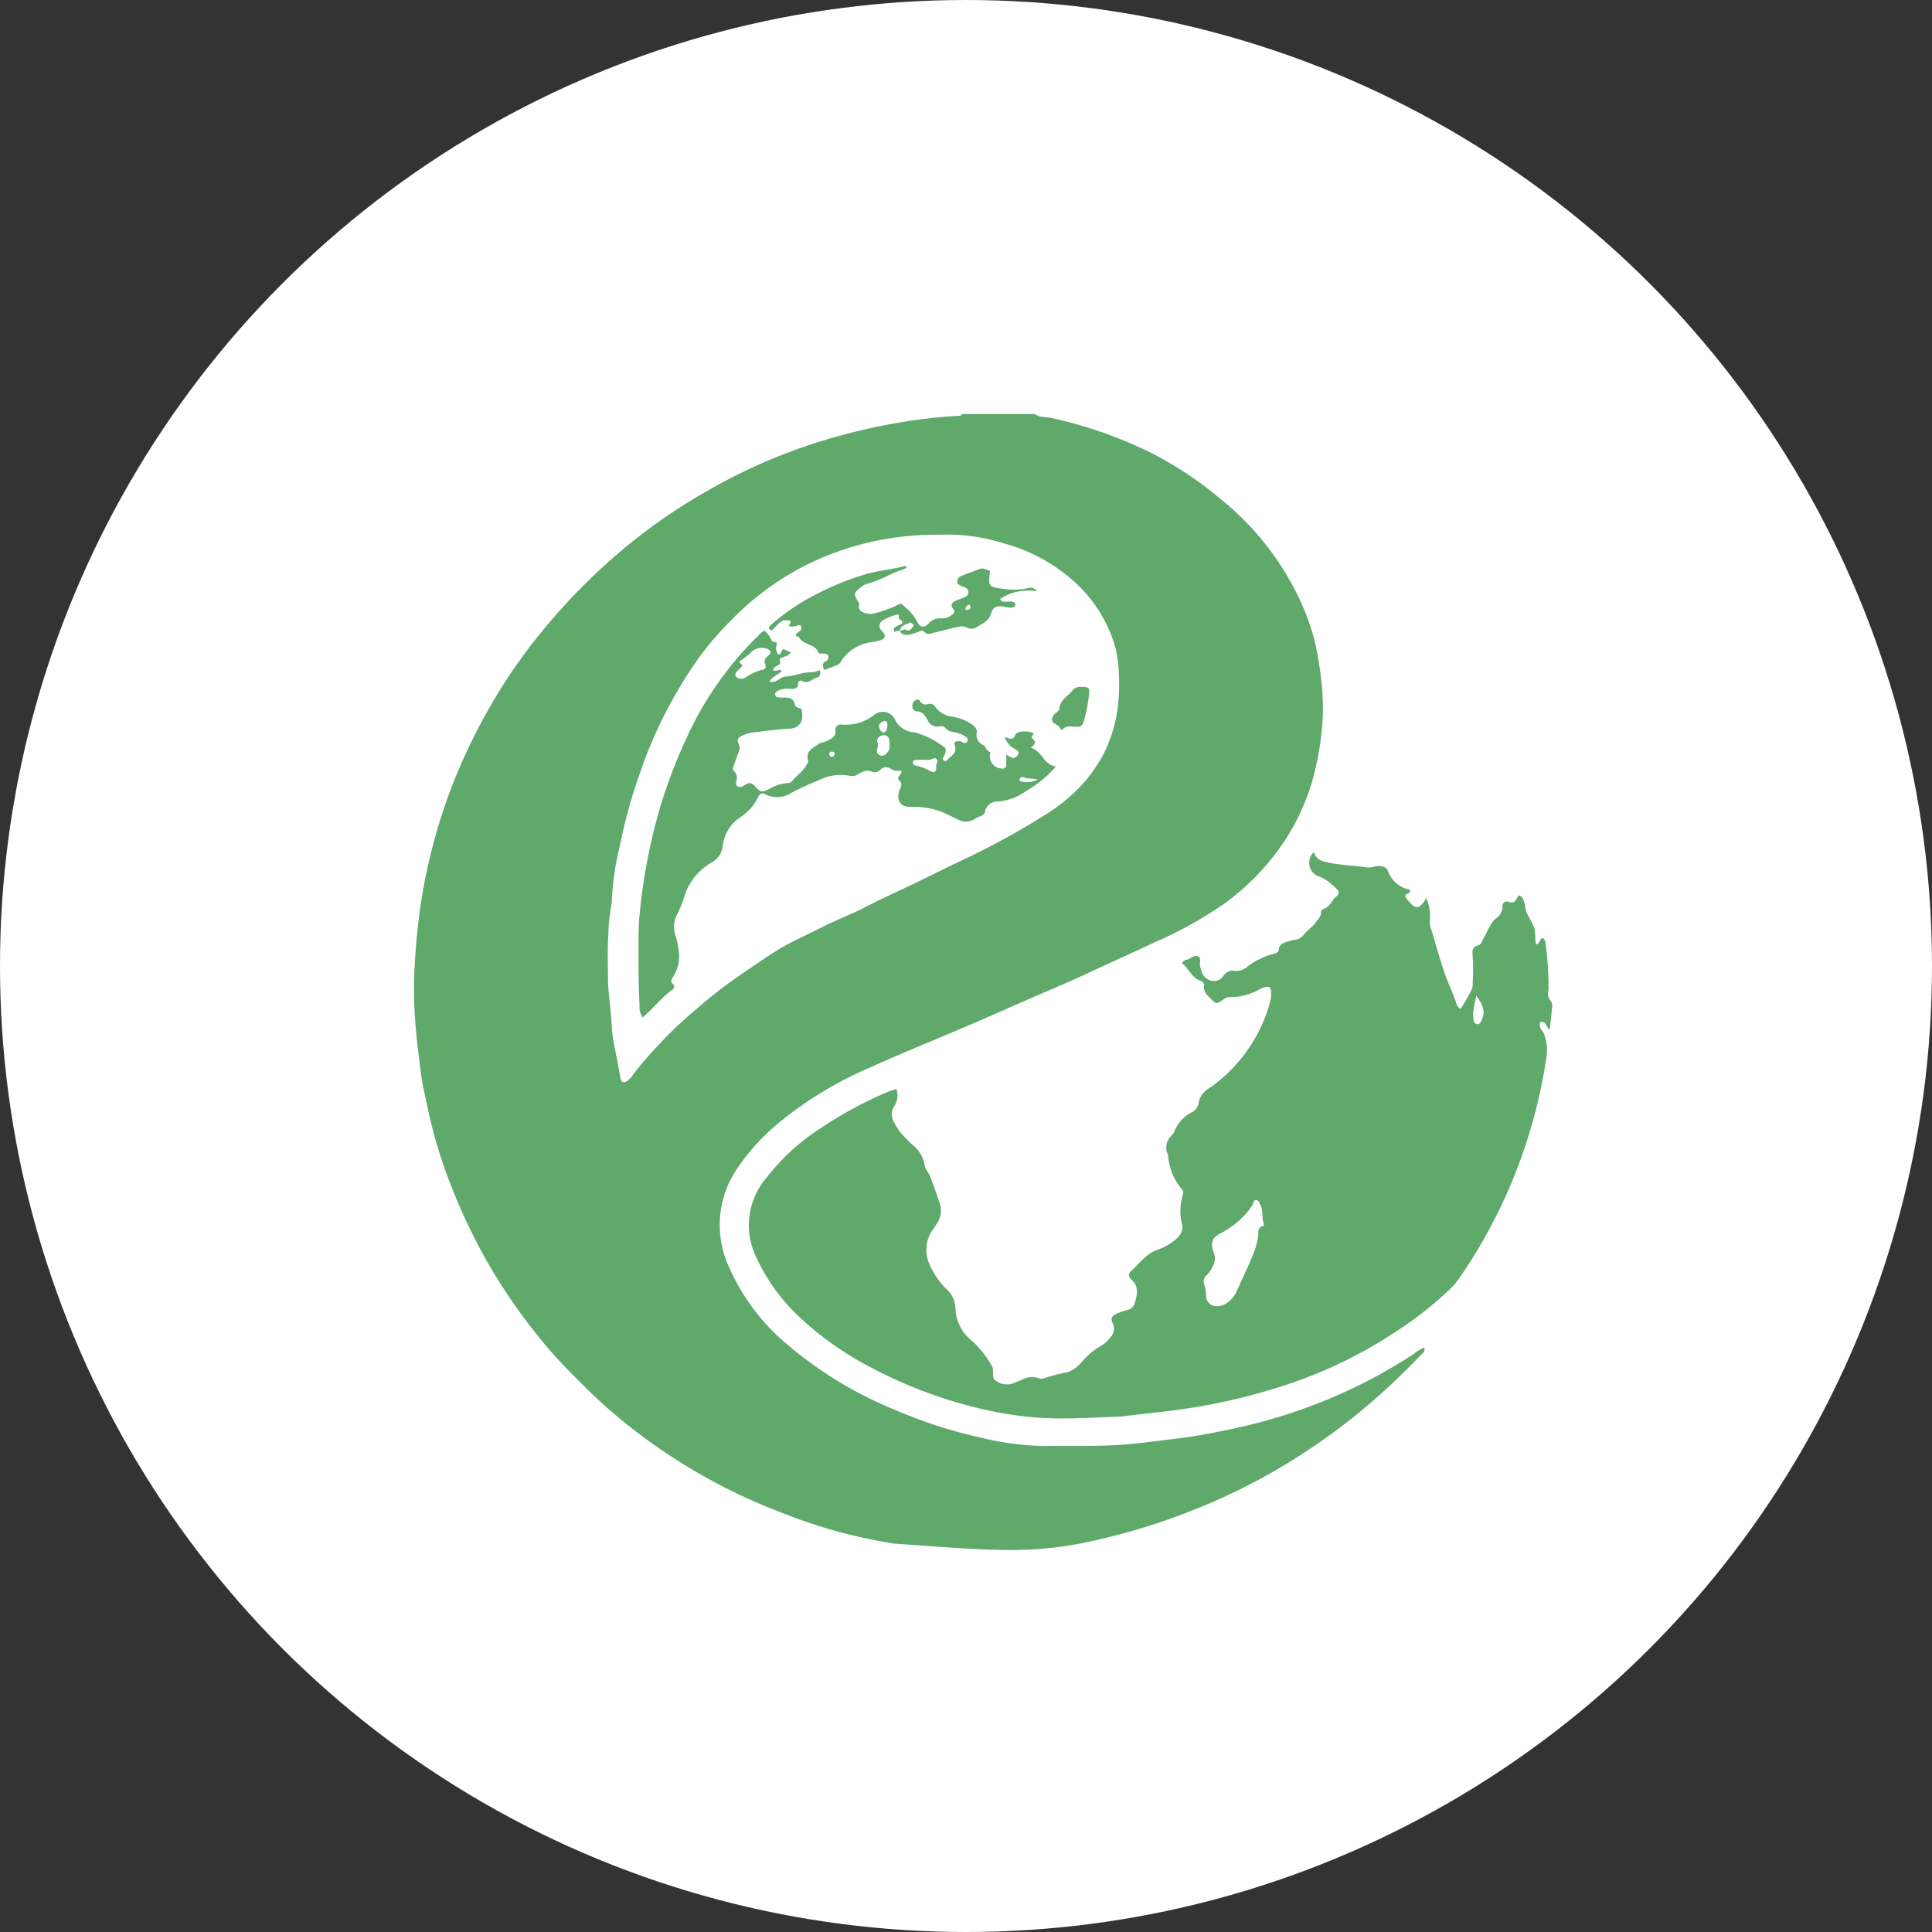 <svg xmlns="http://www.w3.org/2000/svg" width="56" height="56" viewBox="0 0 56 56">
  <rect x="0" y="0" width="56" height="56" fill="#333333" stroke="none"/>
  <g id="Group_346" data-name="Group 346" transform="translate(-800 -3150)">
    <g id="Group_337" data-name="Group 337" transform="translate(-28)">
      <circle id="Ellipse_9" data-name="Ellipse 9" cx="28" cy="28" r="28" transform="translate(828 3150)" fill="#fff"/>
    </g>
    <g id="Group_338" data-name="Group 338" transform="translate(-88.056 2908.224)">
      <path id="Path_149" data-name="Path 149" d="M933.049,280.84a1.1,1.1,0,0,0-.31.186,14.87,14.87,0,0,1-2.785,1.432,15.759,15.759,0,0,1-2.418.725c-.479.1-.961.2-1.448.263-.348.047-.7.087-1.044.131s-.719.077-1.078.093c-.633.028-1.269.007-1.9.019a8.148,8.148,0,0,1-1.816-.231,13.868,13.868,0,0,1-2.517-.807,11.51,11.51,0,0,1-3.131-1.893,6.129,6.129,0,0,1-1.683-2.214,2.9,2.9,0,0,1,.2-2.87,6.242,6.242,0,0,1,1.322-1.431,10.915,10.915,0,0,1,2.489-1.5c.987-.446,1.992-.85,2.988-1.277.544-.233,1.085-.474,1.627-.711.57-.249,1.146-.487,1.709-.75.663-.31,1.331-.608,1.992-.919a12.01,12.01,0,0,0,2-1.109,7.136,7.136,0,0,0,1.748-1.811,6.526,6.526,0,0,0,.782-1.654,8.3,8.3,0,0,0,.339-2.1A8.11,8.11,0,0,0,930,261.01a6.31,6.31,0,0,0-.5-1.729,8.2,8.2,0,0,0-2.355-3.042,10.25,10.25,0,0,0-2.22-1.438,12.622,12.622,0,0,0-2.7-.914c-.151-.033-.322,0-.455-.11H919.66c-.029.052-.081.051-.131.054a14.863,14.863,0,0,0-1.61.179,17.842,17.842,0,0,0-2.538.613,16.085,16.085,0,0,0-3.051,1.347,16.532,16.532,0,0,0-3.02,2.178,18.057,18.057,0,0,0-1.748,1.827,16.485,16.485,0,0,0-1.009,1.346,17,17,0,0,0-1.4,2.558c-.128.294-.255.589-.362.891a16.5,16.5,0,0,0-.858,3.431c-.084.657-.141,1.314-.162,1.974a12.816,12.816,0,0,0,.048,1.384c.035.45.1.9.154,1.342.042.346.133.687.2,1.029a14.25,14.25,0,0,0,.725,2.352,16.863,16.863,0,0,0,1.02,2.114,16.572,16.572,0,0,0,1.637,2.339c.383.465.811.887,1.238,1.311a15.272,15.272,0,0,0,1.774,1.493,16.616,16.616,0,0,0,3.945,2.116,14.545,14.545,0,0,0,2.887.813c.053.008.239.047.306.052.051,0,2.447.185,2.9.174a10.764,10.764,0,0,0,2.739-.231c.341-.077.681-.159,1.019-.25a18.64,18.64,0,0,0,1.854-.613,17.832,17.832,0,0,0,3.044-1.519,18.786,18.786,0,0,0,1.722-1.216,20.1,20.1,0,0,0,1.995-1.839C933.023,280.981,933.09,280.938,933.049,280.84Zm-22.211-8.752a9.2,9.2,0,0,0-.778.915.382.382,0,0,1-.085.085c-.127.1-.2.07-.224-.085-.058-.314-.115-.629-.182-.941a4.152,4.152,0,0,1-.068-.566c-.025-.368-.069-.736-.1-1.1-.007-.08-.009-.161-.009-.241,0-.413-.02-.827.008-1.238a5.673,5.673,0,0,1,.092-.924.5.5,0,0,0,.011-.12,7.946,7.946,0,0,1,.231-1.569,15,15,0,0,1,.6-2.164,12.9,12.9,0,0,1,1.607-3.175,8.14,8.14,0,0,1,.673-.846,10.417,10.417,0,0,1,.831-.824,8.226,8.226,0,0,1,1.689-1.14,8.33,8.33,0,0,1,2.394-.77,8.607,8.607,0,0,1,1.5-.11,5.479,5.479,0,0,1,1.862.258,4.95,4.95,0,0,1,1.83.943,4.088,4.088,0,0,1,1.242,1.666,3.193,3.193,0,0,1,.236,1.141,5.352,5.352,0,0,1-.066,1.23,4.262,4.262,0,0,1-.368,1.107,4.672,4.672,0,0,1-.638.909,5.166,5.166,0,0,1-.995.823,22.609,22.609,0,0,1-2.723,1.475c-.366.179-.73.362-1.1.54-.469.227-.947.438-1.409.678-.444.23-.913.405-1.358.633-.383.2-.779.367-1.148.585-.4.238-.784.517-1.175.778a13.305,13.305,0,0,0-1.274.994A10.893,10.893,0,0,0,910.837,272.089Z" transform="translate(-3.713 0)" fill="#5fa96b"/>
      <path id="Path_150" data-name="Path 150" d="M979.584,326.894a.347.347,0,0,1-.063-.313,8.553,8.553,0,0,0-.085-1.351.226.226,0,0,0-.072-.159c-.115.005-.073.166-.2.181-.051-.16,0-.334-.066-.5s-.158-.3-.225-.458c-.027-.063-.019-.139-.04-.206-.031-.1-.043-.218-.179-.255-.069.113-.1.262-.286.188-.105-.041-.181.031-.18.139a.417.417,0,0,1-.2.349.73.73,0,0,0-.16.216c-.075.13-.137.267-.211.4-.033.059-.051.136-.133.155-.174.039-.176.17-.161.306a5.964,5.964,0,0,1,0,.814.313.313,0,0,1-.02.146,5.39,5.39,0,0,1-.329.578.263.263,0,0,1-.119-.143c-.082-.279-.216-.538-.313-.81-.156-.434-.276-.88-.408-1.322a.579.579,0,0,1-.051-.263,1.394,1.394,0,0,0-.1-.668c-.221.336-.311.34-.556.033a.6.6,0,0,1-.037-.048c-.037-.057-.009-.093.043-.117s.094-.038.071-.118a.827.827,0,0,1-.631-.529c-.047-.122-.143-.15-.265-.155s-.217.054-.326.04c-.386-.05-.776-.065-1.16-.145-.2-.041-.339-.1-.4-.3a.42.42,0,0,0,.191.72,1.531,1.531,0,0,1,.469.353.121.121,0,0,1,0,.205c-.146.1-.181.311-.373.365a.123.123,0,0,0-.082.117c0,.121-.092.189-.153.279-.1.146-.251.228-.35.36a.337.337,0,0,1-.245.141,1.3,1.3,0,0,0-.2.049c-.124.04-.255.07-.276.237-.012.1-.1.107-.181.133a2.128,2.128,0,0,0-.722.357.465.465,0,0,1-.388.123.325.325,0,0,0-.309.142.328.328,0,0,1-.478.089c-.136-.074-.158-.22-.2-.352-.03-.1.054-.244-.073-.3-.109-.047-.2.076-.3.1a.2.2,0,0,0-.156.1c.2.15.282.434.557.52a.135.135,0,0,1,.086.147c-.024.168.088.258.186.358.163.165.167.168.353.046a.337.337,0,0,1,.217-.087,1.677,1.677,0,0,0,.835-.216c.046-.021.091-.044.138-.06.152-.05.21-.013.212.141a1,1,0,0,1-.049.356,4.463,4.463,0,0,1-1.74,2.419.631.631,0,0,0-.311.42.368.368,0,0,1-.174.27,1.048,1.048,0,0,0-.535.582c-.018.053-.074.094-.113.14a.471.471,0,0,0-.1.425c.008.039.03.075.039.114a1.686,1.686,0,0,0,.4.982c.057.051.038.127.016.2a1.537,1.537,0,0,0-.016.8.375.375,0,0,1-.071.335.776.776,0,0,1-.2.187,1.592,1.592,0,0,1-.4.217c-.355.107-.557.411-.815.642-.09.081-.041.182.024.24.211.189.169.407.107.639a.3.3,0,0,1-.237.242,1.667,1.667,0,0,0-.312.108c-.127.061-.17.141-.105.267a.361.361,0,0,1-.089.438.829.829,0,0,1-.244.222,2.051,2.051,0,0,0-.574.482.949.949,0,0,1-.388.279,5.279,5.279,0,0,0-.694.179.2.2,0,0,1-.148,0,.614.614,0,0,0-.521.057c-.083.034-.168.065-.252.1a.538.538,0,0,1-.459-.076c-.132-.062-.082-.19-.1-.292-.007-.039,0-.089-.016-.117a3.052,3.052,0,0,0-.544-.716,1.267,1.267,0,0,1-.526-.97.786.786,0,0,0-.247-.558,2.183,2.183,0,0,1-.483-.687,1,1,0,0,1,.078-1.056,1.808,1.808,0,0,0,.13-.2.652.652,0,0,0,.078-.521c-.094-.275-.187-.55-.293-.821-.043-.11-.143-.2-.158-.322a.927.927,0,0,0-.342-.581c-.1-.087-.188-.181-.279-.276a1.609,1.609,0,0,1-.271-.4.416.416,0,0,1,.014-.454.558.558,0,0,0,.06-.494c-.1.032-.185.054-.267.089a11.986,11.986,0,0,0-2.155,1.2A6.149,6.149,0,0,0,956.871,332a2.112,2.112,0,0,0-.32,2.308,5.535,5.535,0,0,0,1.261,1.75,9.141,9.141,0,0,0,2.091,1.469,13.163,13.163,0,0,0,3.385,1.237,10.02,10.02,0,0,0,2.12.232c.553,0,1.105-.035,1.658-.053.03,0,.061,0,.09-.005.6-.076,1.195-.13,1.791-.216a17.381,17.381,0,0,0,2.639-.595,13.32,13.32,0,0,0,3.533-1.661,10.87,10.87,0,0,0,1.561-1.23,2.038,2.038,0,0,0,.251-.3,15.058,15.058,0,0,0,1.564-2.883,15.3,15.3,0,0,0,.973-3.561,1.291,1.291,0,0,0-.066-.609.448.448,0,0,0-.085-.155.211.211,0,0,1-.03-.224c.183-.034.164.164.27.226.023-.212.048-.42.067-.629A.234.234,0,0,0,979.584,326.894Zm-8.339,6.524c-.168.042-.124.179-.138.291a2.476,2.476,0,0,1-.187.631c-.138.333-.3.657-.444.986a.806.806,0,0,1-.247.3.492.492,0,0,1-.33.114.291.291,0,0,1-.3-.287,1.16,1.16,0,0,0-.048-.323.243.243,0,0,1,.076-.3.707.707,0,0,0,.15-.223.456.456,0,0,0,.039-.424c-.1-.285-.048-.436.226-.564a2.6,2.6,0,0,0,.8-.667,1.14,1.14,0,0,0,.1-.148c.031-.047.023-.134.1-.137s.1.078.131.142c.083.168.032.359.094.53C971.278,333.368,971.279,333.41,971.245,333.418Zm6.333-5.951c-.028.055-.057.114-.13.1a.133.133,0,0,1-.1-.132,1.141,1.141,0,0,1,.013-.36c.019-.1.04-.2.069-.333C977.607,326.986,977.714,327.2,977.578,327.467Z" transform="translate(-46.582 -56.105)" fill="#5fa96b"/>
      <path id="Path_158" data-name="Path 158" d="M1004.834,296.618c.2,0,.237.03.212.211a4.669,4.669,0,0,1-.153.793c-.033.1-.074.148-.185.152-.145.006-.305-.058-.429.076a.031.031,0,0,1-.051,0,.069.069,0,0,1-.017-.024c-.034-.128-.227-.112-.236-.255s.115-.179.182-.262c.012-.015.031-.033.031-.05.006-.257.232-.359.368-.524A.288.288,0,0,1,1004.834,296.618Z" transform="translate(-85.424 -34.932)" fill="#5fa96b"/>
      <path id="Path_159" data-name="Path 159" d="M950.357,291.267c.154-.138.155-.139.044-.27-.037-.044-.014-.07.018-.1.01-.01.021-.038.017-.041-.1-.086-.488-.085-.527.031-.071.209-.2.084-.32.076.147.246.147.246.347.365.083.049.083.125.01.193-.111.1-.194,0-.3-.058,0,.118,0,.208,0,.3a.1.1,0,0,1-.117.108.358.358,0,0,1-.359-.385c0-.036.038-.082-.011-.1-.1-.036-.105-.156-.18-.194a.32.32,0,0,1-.188-.369c.012-.09-.039-.137-.1-.2a1.335,1.335,0,0,0-.627-.259.694.694,0,0,1-.455-.254c-.046-.069-.106-.133-.2-.111-.117.028-.206.027-.275-.1-.03-.054-.113-.024-.158.022-.092.094-.059.284.062.289.193.007.261.141.333.265a.289.289,0,0,0,.313.177c.067-.009.147-.023.2.044.074.1.19.105.293.129a.785.785,0,0,1,.225.082c.063.038.163.078.114.174s-.121.034-.185.005a.171.171,0,0,0-.059-.01c-.083,0-.156.027-.121.118.088.232-.117.306-.219.435a.07.07,0,0,1-.107,0c-.038-.036-.014-.064.005-.1.087-.177.089-.244-.026-.309a2.372,2.372,0,0,0-.829-.4.653.653,0,0,1-.56-.381.393.393,0,0,0-.574-.142,1.354,1.354,0,0,1-.952.3c-.112-.016-.207.043-.194.173.02.19-.133.23-.246.3-.066.04-.165.033-.225.078-.165.123-.406.2-.324.492.015.053-.029.092-.052.136-.1.191-.29.3-.417.467a.169.169,0,0,1-.138.05,1.167,1.167,0,0,0-.484.151c-.262.13-.266.133-.475-.089a.171.171,0,0,0-.188-.049c-.047.012-.084.054-.129.074-.137.06-.228,0-.2-.138a.267.267,0,0,0-.066-.3c-.048-.042-.025-.111,0-.17.034-.094.069-.188.1-.284s.1-.209.042-.319c-.072-.136-.014-.2.106-.256a.958.958,0,0,1,.285-.086c.377-.043.752-.1,1.132-.115a.365.365,0,0,0,.306-.249,1.023,1.023,0,0,0,0-.27c-.007-.076-.09-.066-.138-.1-.025-.016-.061-.036-.065-.059-.037-.241-.216-.223-.389-.22a.546.546,0,0,1-.09-.006.094.094,0,0,1-.09-.065c-.016-.059.015-.09.062-.12a.625.625,0,0,1,.381-.061c.121,0,.221,0,.22-.166a.073.073,0,0,1,.108-.066c.181.106.3-.061.448-.1.065-.016.11-.1.069-.217-.165.1-.342.049-.507.095a3.132,3.132,0,0,1-.5.1c-.147.017-.255.2-.454.143.1-.15.252-.2.36-.3,0,0,0-.013,0-.006-.077-.081-.169.032-.247-.025.01-.082.068-.1.121-.132s.1-.05.077-.111c-.038-.1.028-.113.1-.14s.158-.04.2-.117c0-.061-.056-.039-.086-.056-.132-.074-.131-.074-.2.07-.007.015-.025.034-.039.035a.059.059,0,0,1-.046-.028.417.417,0,0,1-.047-.141c0-.057.033-.118.021-.171s-.113,0-.144-.067a.866.866,0,0,0-.2-.283.282.282,0,0,0-.068.025,1.2,1.2,0,0,0-.089.081,9.87,9.87,0,0,0-2.09,2.953,15.235,15.235,0,0,0-.777,2.018,16.6,16.6,0,0,0-.6,3.087c-.052.478-.033.964-.037,1.445,0,.408.006.822.03,1.233a.571.571,0,0,0,.087.367c.309-.269.553-.581.871-.814a.093.093,0,0,0,.007-.155c-.071-.074-.046-.135.007-.211a1.09,1.09,0,0,0,.174-.658,2.716,2.716,0,0,0-.1-.529.781.781,0,0,1,.012-.56,4.348,4.348,0,0,0,.223-.522,1.7,1.7,0,0,1,.8-1.04.626.626,0,0,0,.333-.507,1.151,1.151,0,0,1,.506-.811,1.4,1.4,0,0,0,.514-.579c.049-.12.118-.133.237-.075a.734.734,0,0,0,.693-.03,6.788,6.788,0,0,1,.819-.382,1.4,1.4,0,0,1,.928-.131.305.305,0,0,0,.229-.055c.125-.061.24-.139.395-.066a.239.239,0,0,0,.252-.062.225.225,0,0,1,.28-.033.365.365,0,0,0,.316.059c.04.125-.16.181-.057.285s.055.172.016.269c-.118.288.015.526.327.5a2.245,2.245,0,0,1,1.154.269l.191.091a.492.492,0,0,0,.538-.029c.086-.064.237-.063.258-.187a.371.371,0,0,1,.4-.3,1.612,1.612,0,0,0,.8-.307,3.377,3.377,0,0,0,.86-.708C950.721,291.762,950.681,291.353,950.357,291.267Zm-8.515-2.213c.041-.044.085-.085.128-.127s.021-.062-.018-.091c-.054-.041-.04-.086.015-.115a1.582,1.582,0,0,0,.277-.214.432.432,0,0,1,.467-.108c.115.051.136.12.038.2s-.138.141-.089.252c.029.068.005.141-.053.147a1.552,1.552,0,0,0-.539.246.335.335,0,0,1-.089.025c-.09,0-.145-.019-.176-.081S941.808,289.091,941.842,289.054Zm2.763,2.475c-.057.01-.087-.031-.091-.082s.038-.064.077-.065.076.013.079.056S944.644,291.523,944.6,291.53Zm1.353-.917c.009-.053.135-.137.184-.119.074.028.052.1.056.154-.012.076-.016.164-.117.178C946.023,290.833,945.944,290.687,945.958,290.613Zm.182.847a.142.142,0,0,1-.166.023.134.134,0,0,1-.076-.149c.014-.075.051-.139.013-.228s.044-.179.155-.2a.159.159,0,0,1,.189.145,1.561,1.561,0,0,1,.009.161A.276.276,0,0,1,946.139,291.459Zm1.474.351c.007.165-.038.19-.184.129a1.441,1.441,0,0,0-.414-.156.088.088,0,0,1-.078-.107c.009-.045.052-.055.092-.057.059,0,.119,0,.179,0v0c.069,0,.139,0,.208,0s.147-.1.216-.009C947.677,291.673,947.61,291.74,947.613,291.811Zm2.5.441c-.033,0-.09-.021-.082-.066a.082.082,0,0,1,.116-.061c.114.054.238.02.407.065A.652.652,0,0,1,950.115,292.252Z" transform="translate(-32.422 -27.818)" fill="#5fa96b"/>
      <path id="Path_160" data-name="Path 160" d="M967.277,278.37c-.094-.1-.155-.123-.248-.1a1.932,1.932,0,0,1-.748.023c-.424-.05-.427-.07-.37-.521-.1-.013-.191-.1-.312-.049-.167.068-.337.128-.506.19a.2.2,0,0,0-.135.15c-.019.089.063.114.117.153a.338.338,0,0,0,.085.029.156.156,0,0,1,.123.152c0,.082-.063.122-.13.15-.083.035-.169.062-.251.1-.1.045-.141.141-.071.217s.052.134-.023.183a.451.451,0,0,1-.307.106.422.422,0,0,0-.372.15c-.136.134-.241.116-.334-.056a1.334,1.334,0,0,0-.312-.395c-.152-.13-.141-.155-.3-.067a3.343,3.343,0,0,1-.65.229.5.5,0,0,1-.347-.063.158.158,0,0,1-.062-.209c.006-.018-.026-.048-.04-.073-.13-.235-.128-.254.077-.415a.494.494,0,0,1,.18-.105c.365-.081.675-.3,1.029-.406a.362.362,0,0,0,.081-.04c.018-.011.063-.012.014-.072-.376.1-.772.13-1.159.241a8.139,8.139,0,0,0-1.605.672,6.02,6.02,0,0,0-1.086.75c-.054.047-.162.116-.091.183s.13-.052.183-.1c.089-.082.163-.182.3-.169.048,0,.113-.012.122.051,0,.035-.037.077-.06.119a.448.448,0,0,0,.267-.023.074.074,0,0,1,.1.027.12.12,0,0,1-.016.113c-.033.063-.129.065-.139.144.017.05.081.038.094.061.122.23.46.182.561.44.017.044.09.03.14.032s.126,0,.145.076a.126.126,0,0,1-.076.149c-.133.063-.054.16-.057.254.13-.048.253-.09.372-.139a.228.228,0,0,0,.117-.087,1.2,1.2,0,0,1,.83-.572,2.51,2.51,0,0,0,.351-.075c.11-.055.13-.111.063-.212-.017-.025-.042-.043-.06-.067a.176.176,0,0,1,.028-.279,1.565,1.565,0,0,1,.414-.177c.032-.012.075.017.067.035-.049.114.091.122.1.163.012.093-.109.095-.17.141-.024.018-.056.031-.069.055a.108.108,0,0,0,0,.084c.017.04.049.008.076,0s.058-.006.087-.009c.065.138.187.128.307.106a1.284,1.284,0,0,0,.228-.076c.058-.023.128-.057.169-.009.108.125.219.05.33.023.223-.053.445-.112.669-.162a.377.377,0,0,1,.236.022.28.28,0,0,0,.263.006c.164-.114.375-.166.443-.411.056-.2.188-.238.4-.192a.892.892,0,0,0,.178.022c.062,0,.13-.02.129-.093,0-.053-.058-.078-.111-.081s-.121,0-.181,0-.123.011-.148-.082A1.468,1.468,0,0,1,967.277,278.37Zm-3.614,1.042c-.046.05-.087.121-.173.079s-.129.032-.2.018a.017.017,0,0,1,0,0l0,0h.006c.029-.158.178-.174.287-.233.033-.018.072.023.1.056S963.683,279.391,963.663,279.412Zm1.6-.506c-.028.005-.07-.006-.067-.034a.131.131,0,0,1,.117-.113c.007,0,.019.028.028.043A.087.087,0,0,1,965.263,278.906Z" transform="translate(-49.157 -19.452)" fill="#5fa96b"/>
    </g>
  </g>
</svg>
